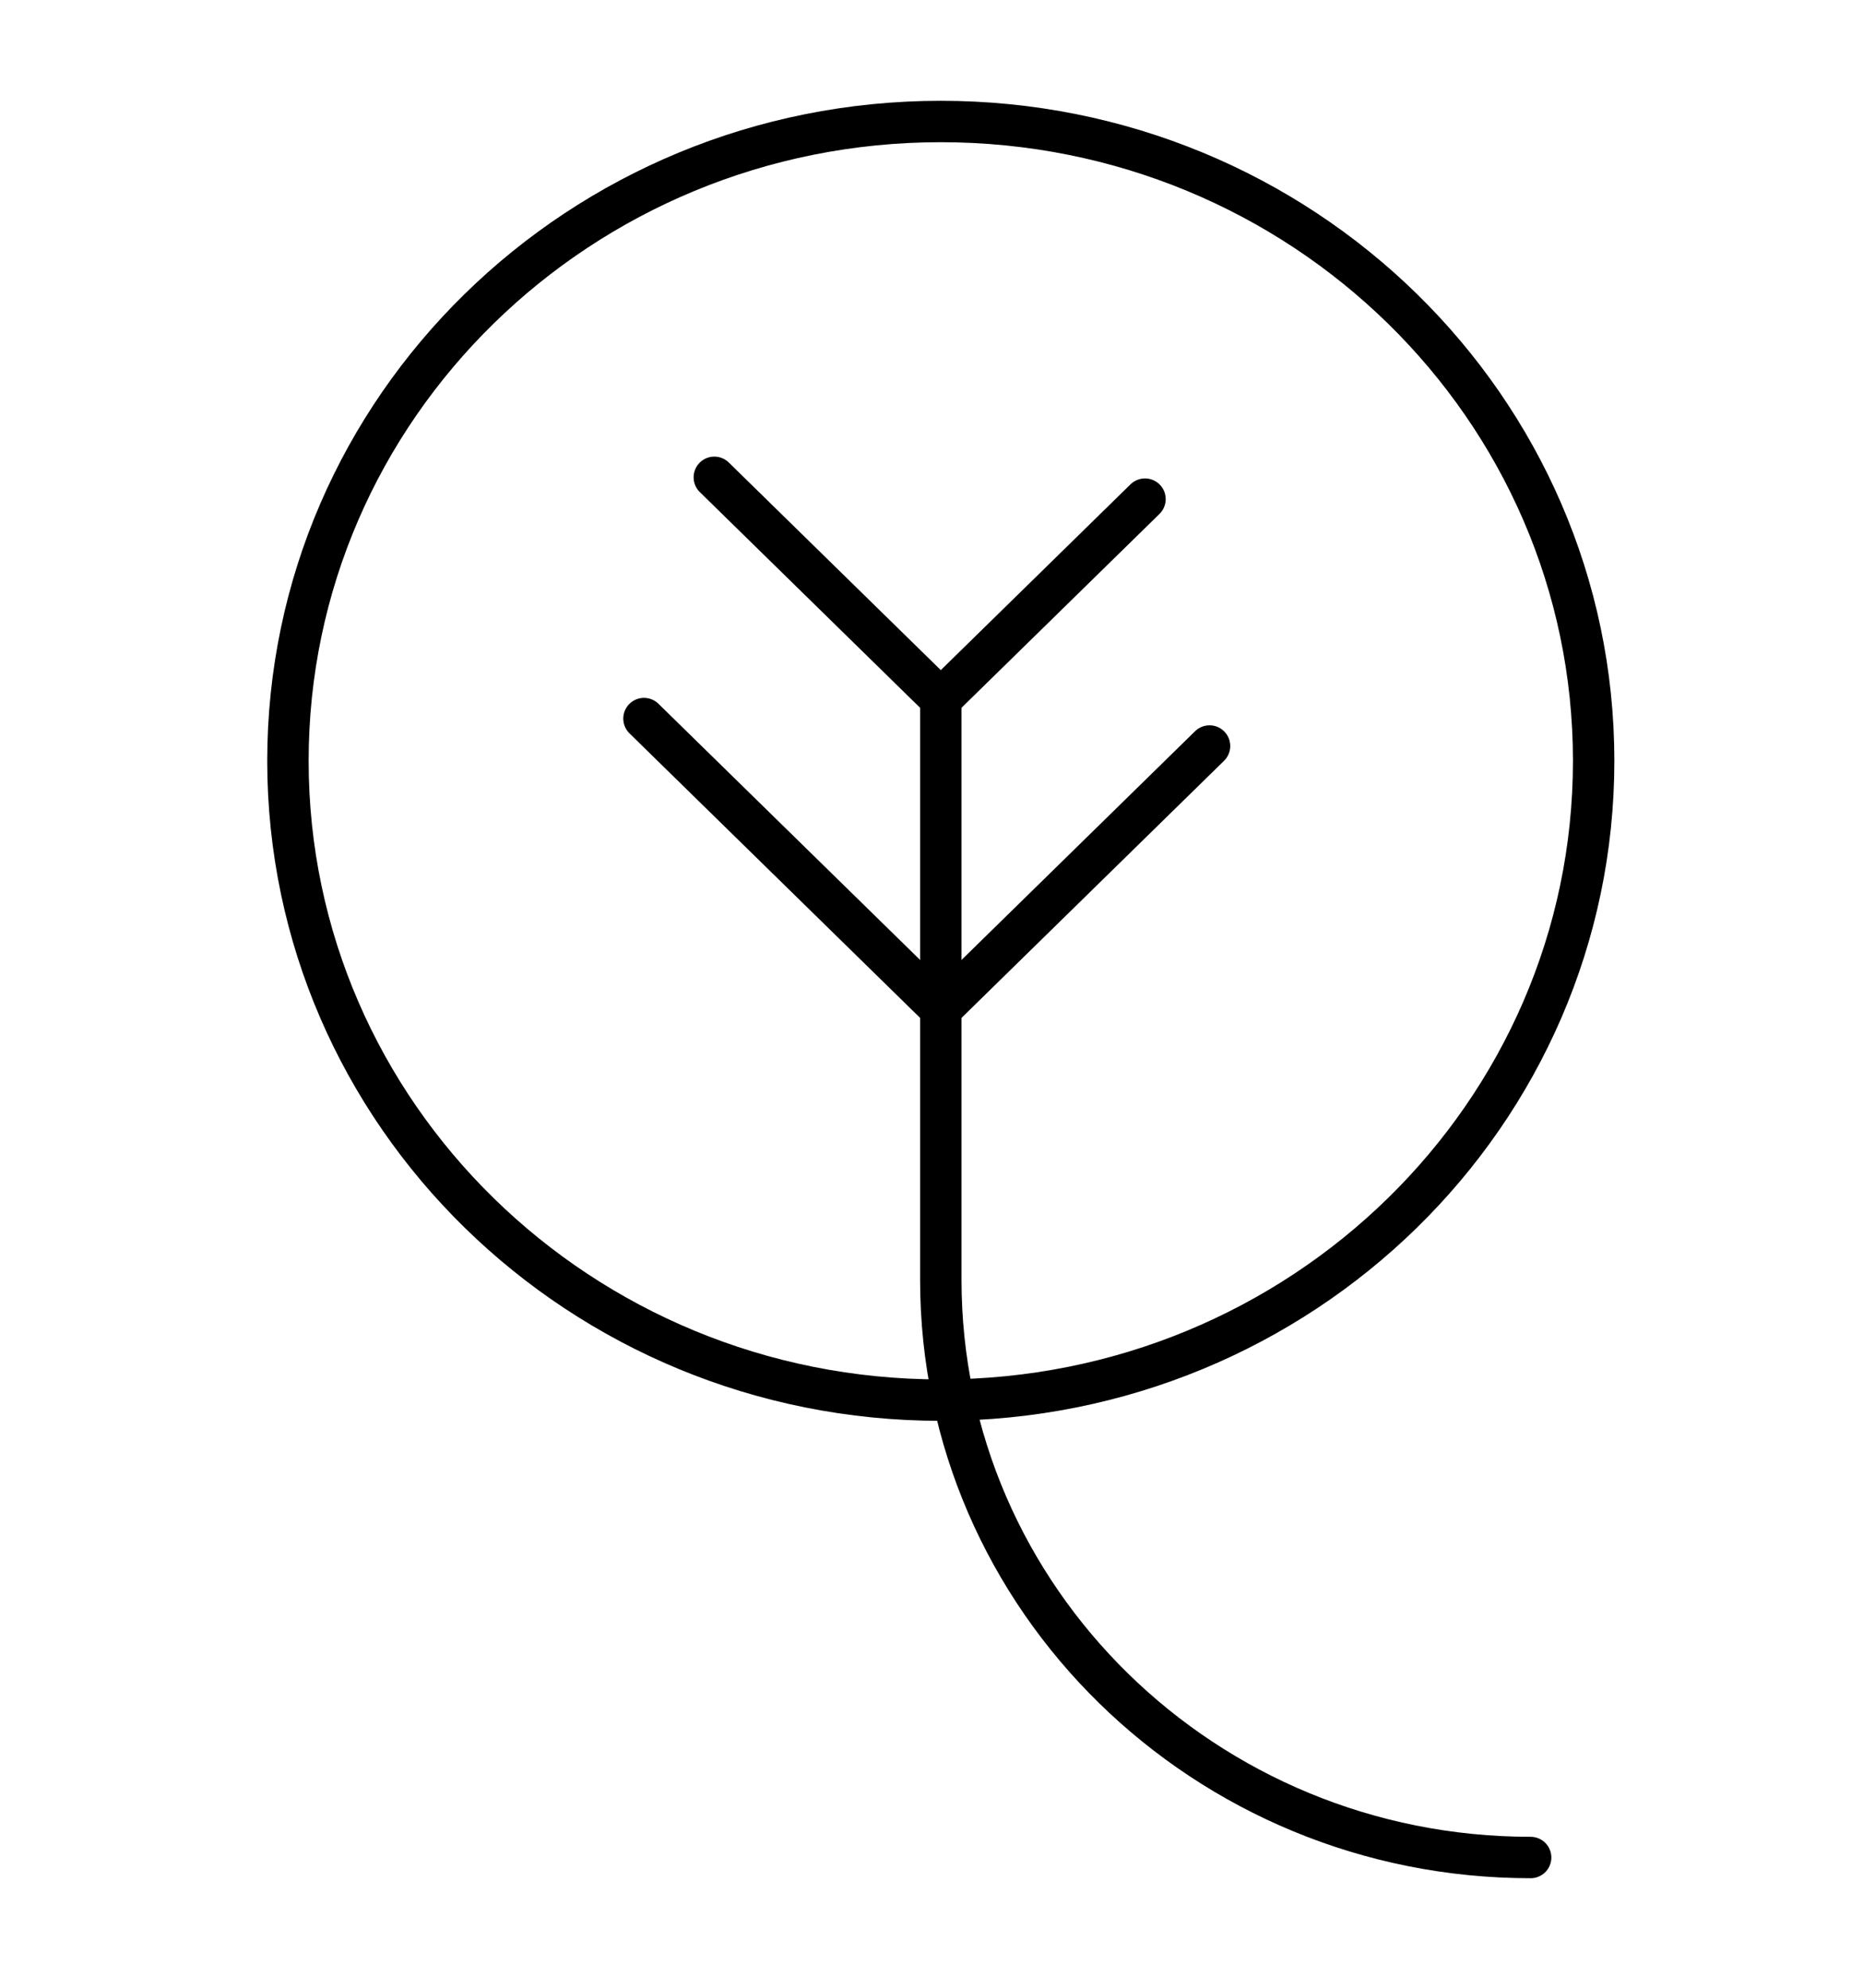<?xml version="1.0" encoding="UTF-8"?>
<svg width="45px" height="48px" viewBox="0 0 45 48" version="1.1" xmlns="http://www.w3.org/2000/svg" xmlns:xlink="http://www.w3.org/1999/xlink">
    <!-- Generator: Sketch 52.4 (67378) - http://www.bohemiancoding.com/sketch -->
    <title>didattica/black copy</title>
    <desc>Created with Sketch.</desc>
    <g id="didattica/black-copy" stroke="none" stroke-width="1" fill="none" fill-rule="evenodd" stroke-linecap="round" stroke-linejoin="round">
        <g id="Group-4-Copy-2" transform="translate(6, 2)" stroke="#000000">
            <g id="Page-1">
                <path d="M32.494,16.373 C32.494,24.9 25.434,31.81 16.724,31.81 C8.016,31.81 0.955,24.9 0.955,16.373 C0.955,7.846 8.016,0.934 16.724,0.934 C25.434,0.934 32.494,7.846 32.494,16.373 Z" id="Stroke-1"></path>
                <path d="M30.972,42.855 C23.104,42.855 16.725,36.61 16.725,28.908 L16.725,14.882 L11.254,9.526" id="Stroke-3"></path>
                <path d="M16.724,14.882 L21.657,10.053" id="Stroke-5"></path>
                <polyline id="Stroke-7" points="9.555 15.352 16.725 22.37 23.216 16.015"></polyline>
            </g>
        </g>
    </g>
</svg>